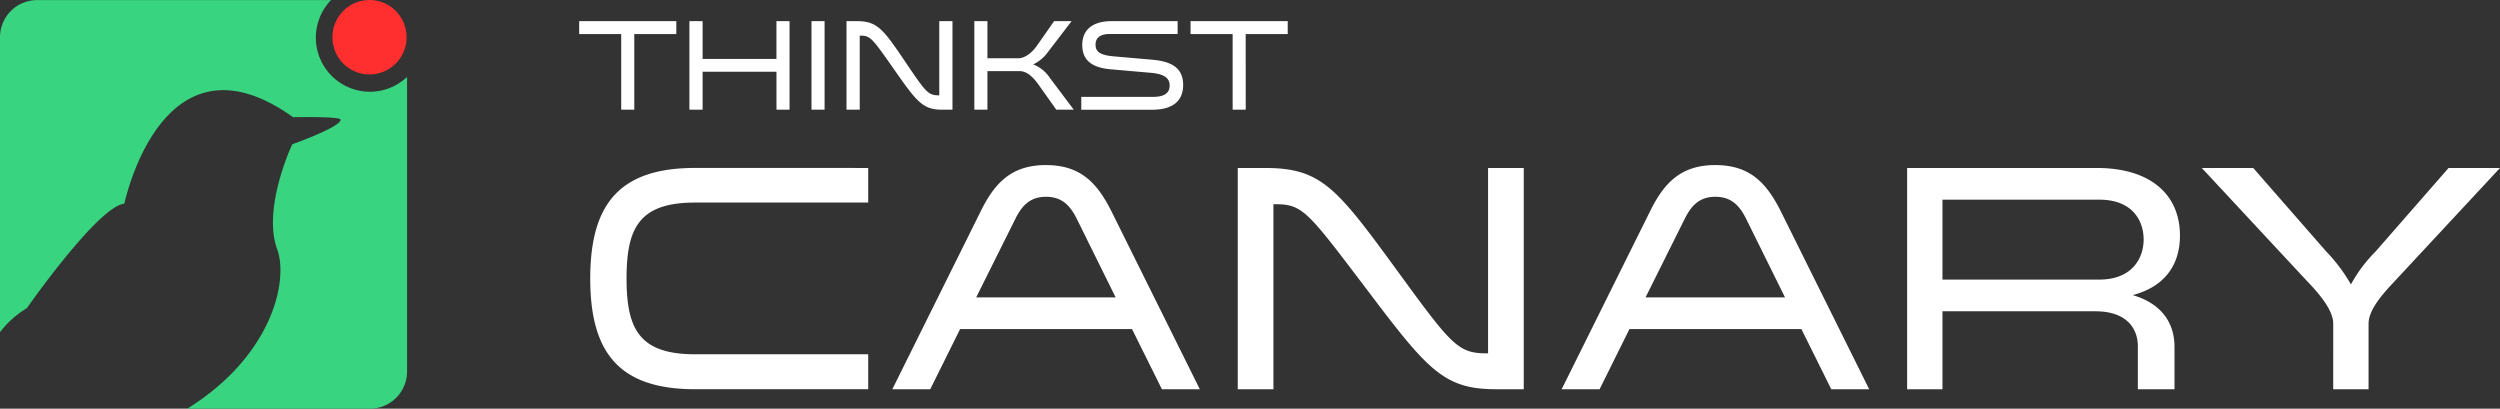 <svg xmlns="http://www.w3.org/2000/svg" width="513.074" height="83.871" viewBox="0 0 513.074 83.871">
  <rect x="0" y="0" width="513.074" height="83.871" fill="#333333" stroke="none"/>
  <g>
    <path d="M41.1,235.988v-60.5a7.627,7.627,0,0,1,7.613-7.642h60.329a11.095,11.095,0,0,0,15.6,15.773v60.439a7.627,7.627,0,0,1-7.613,7.641H79.53c.029-.015.057-.032.085-.05,17.27-10.769,20.749-26.156,18.37-32.661-3.1-8.483,3.1-21.551,3.1-21.551s10.1-3.59,9.913-5.067c-.085-.682-9.74-.488-9.74-.488-23.357-16.675-32.492,8.675-34.647,17.744-5.433.587-20,21.45-20,21.45a19.754,19.754,0,0,0-5.429,4.81Z" transform="translate(-41.101 -167.828)" fill="#38d47f" fill-rule="evenodd"/>
    <ellipse cx="75.832" cy="7.641" rx="7.614" ry="7.641" fill="#ff2f2f"/>
    <path d="M219.283,202.3v7.1H183.736c-11.541,0-14.047,5.312-14.047,15.6s2.572,15.536,14.047,15.536h35.547v7.171H183.736c-15.63,0-21.5-7.569-21.5-22.707,0-15.071,5.8-22.706,21.5-22.706Zm49.924,8.9,18.136,36.516h-7.782l-6.134-12.349H238.144l-6.133,12.349h-7.782L242.365,211.2c2.9-5.909,6.4-9.494,13.388-9.494,7.057,0,10.486,3.585,13.454,9.494Zm.857,17.66-7.98-16.133c-1.385-2.789-3.1-4.515-6.331-4.515-3.165,0-4.88,1.726-6.265,4.515l-8.046,16.133Zm32.381-19.121v37.977h-7.32V202.3h5.54c11.475,0,14.641,3.917,26.775,20.516,11.475,15.735,12.794,17.527,18.73,17.527h.329V202.3h7.321v45.413h-5.54c-10.75,0-13.981-3.652-26.643-20.449-12.2-16.067-13.124-17.528-18.862-17.528ZM406.579,211.2l18.137,36.516h-7.782L410.8,235.363H375.517l-6.133,12.349H361.6L379.738,211.2c2.9-5.909,6.4-9.494,13.388-9.494,7.056,0,10.486,3.585,13.453,9.494Zm.858,17.66-7.98-16.133c-1.385-2.789-3.1-4.515-6.331-4.515-3.166,0-4.88,1.726-6.266,4.515l-8.045,16.133ZM432.5,247.712V202.3h38.91c11.013,0,17.081,5.444,17.081,13.876,0,6.507-3.627,10.623-9.695,12.216,5.87,1.727,8.574,5.644,8.574,10.623v8.7H479.85v-8.831c0-3.651-2.309-7.17-8.706-7.17H439.752v16Zm7.254-22.507h32.184c6.858,0,9.1-4.515,9.1-8.233s-2.177-8.166-9.1-8.166H439.752v16.4ZM492.973,202.3h10.552L518.5,219.428a34.122,34.122,0,0,1,5.078,6.773,29.738,29.738,0,0,1,5.078-6.773L543.623,202.3h10.552l-21.434,23.038c-1.78,1.926-5.54,5.71-5.54,8.9v13.478h-7.254V234.234c0-3.121-3.759-7.038-5.54-8.9Z" transform="translate(-41.101 -167.828)" fill="#fff" fill-rule="evenodd"/>
    <path d="M171.278,190.341H168.59V174.822h-8.626v-2.658H179.9v2.658h-8.626v15.519Zm31.864,0h-2.688v-7.786H185.3v7.786h-2.713V172.164H185.3v7.76h15.15v-7.76h2.688v18.177Zm4.5-18.177h2.688v18.177h-2.688V172.164Zm9.9,2.977v15.2h-2.712V172.164h2.052c4.252,0,5.425,1.568,9.921,8.212,4.252,6.3,4.741,7.015,6.94,7.015h.122V172.164h2.712v18.177h-2.052c-3.983,0-5.181-1.461-9.872-8.185-4.521-6.431-4.863-7.015-6.989-7.015Zm43.935,15.2h-3.592L254.089,185c-.66-.9-2-2.577-3.738-2.577h-6.6v7.919h-2.688V172.164h2.688v7.627h6.28c1.711,0,3.177-1.594,3.812-2.5l3.592-5.129h3.592l-4.887,6.378a7.613,7.613,0,0,1-3.006,2.5,7.1,7.1,0,0,1,3.324,2.631l5.009,6.67Zm1.539-2.631h14.759c2.395,0,3.372-.877,3.372-2.338,0-1.541-1.148-2.366-3.909-2.605l-8.186-.717c-3.739-.319-5.84-1.781-5.84-4.97,0-3.561,2.663-4.916,6.011-4.916h13.562V174.8H268.97c-1.93,0-3.03.664-3.03,2.206,0,1.408.88,2.152,3.788,2.391l7.893.691c3.934.346,6.3,1.7,6.3,5.182,0,3.03-1.857,5.076-6.329,5.076H263.008V187.71Zm33.745,2.631h-2.687V174.822H285.44v-2.658h19.939v2.658h-8.626Z" transform="translate(-41.101 -167.828)" fill="#fff" fill-rule="evenodd"/>
  </g>
</svg>
